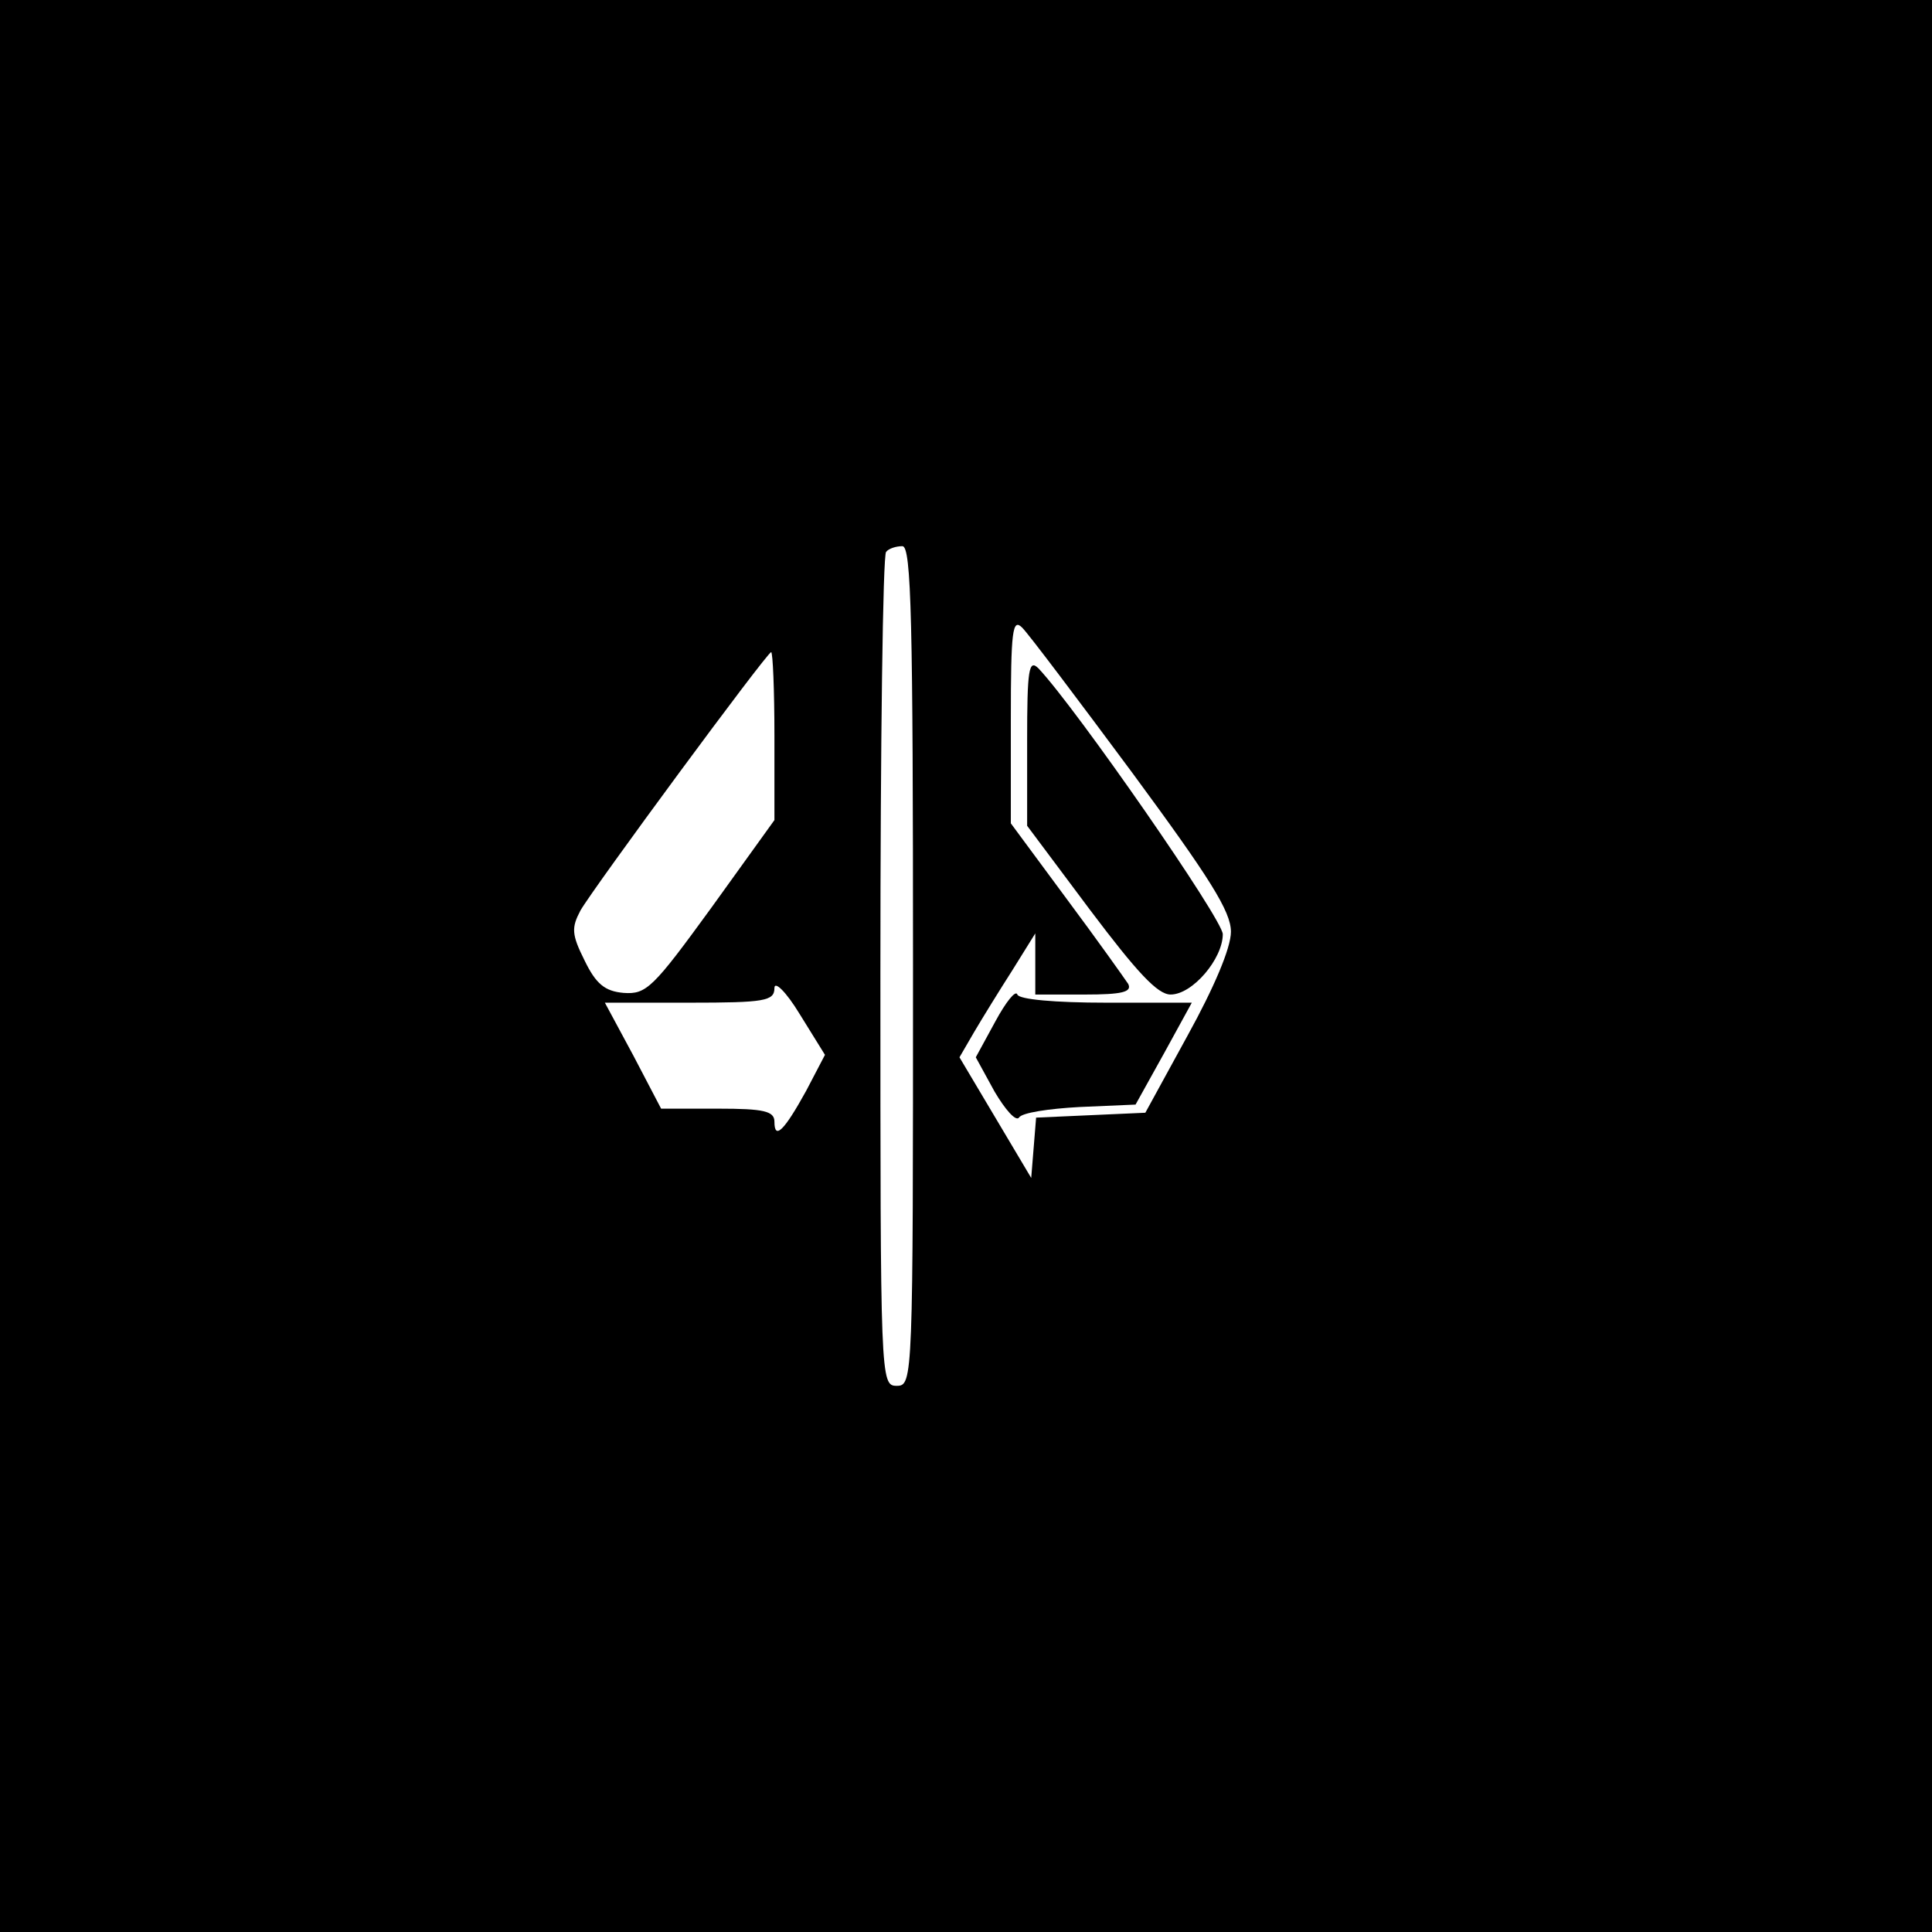 <?xml version="1.0" standalone="no"?>
<!DOCTYPE svg PUBLIC "-//W3C//DTD SVG 20010904//EN"
 "http://www.w3.org/TR/2001/REC-SVG-20010904/DTD/svg10.dtd">
<svg version="1.0" xmlns="http://www.w3.org/2000/svg"
 width="237pt" height="237pt" viewBox="0 0 237 237"
 preserveAspectRatio="xMidYMid meet">
<g transform="translate(0,237) scale(0.1,-0.1)"
fill="#000000" stroke="none">
<path d="M0 1185 l0 -1185 1185 0 1185 0 0 1185 0 1185 -1185 0 -1185 0 0
-1185z m1120 0 c0 -508 0 -515 -20 -515 -20 0 -20 7 -20 508 0 280 3 512 7
515 3 4 12 7 20 7 11 0 13 -92 13 -515z m269 237 c95 -129 121 -170 121 -195
0 -20 -21 -69 -53 -127 l-52 -95 -67 -3 -67 -3 -3 -37 -3 -37 -44 74 -44 74
18 31 c10 17 31 51 47 76 l28 45 0 -37 0 -38 61 0 c45 0 58 3 53 13 -4 6 -38
54 -76 105 l-68 92 0 127 c0 110 2 125 14 113 8 -8 69 -89 135 -178z m-439 45
l0 -103 -77 -107 c-72 -99 -80 -107 -108 -105 -23 2 -34 11 -48 40 -16 32 -16
40 -5 61 16 28 229 317 234 317 2 0 4 -46 4 -103z m39 -435 c-27 -49 -39 -61
-39 -38 0 13 -13 16 -69 16 l-70 0 -34 65 -35 65 104 0 c92 0 104 2 104 18 0
9 14 -4 31 -32 l31 -50 -23 -44z"/>
<path d="M1260 1461 l0 -104 77 -103 c58 -77 83 -104 99 -104 27 0 64 44 64
74 0 18 -179 276 -226 326 -12 12 -14 -1 -14 -89z"/>
<path d="M1221 1117 l-24 -44 23 -42 c13 -22 26 -37 30 -32 3 6 37 11 74 13
l69 3 35 63 34 62 -105 0 c-63 0 -107 4 -109 10 -2 6 -14 -9 -27 -33z"/>
</g>
</svg>

